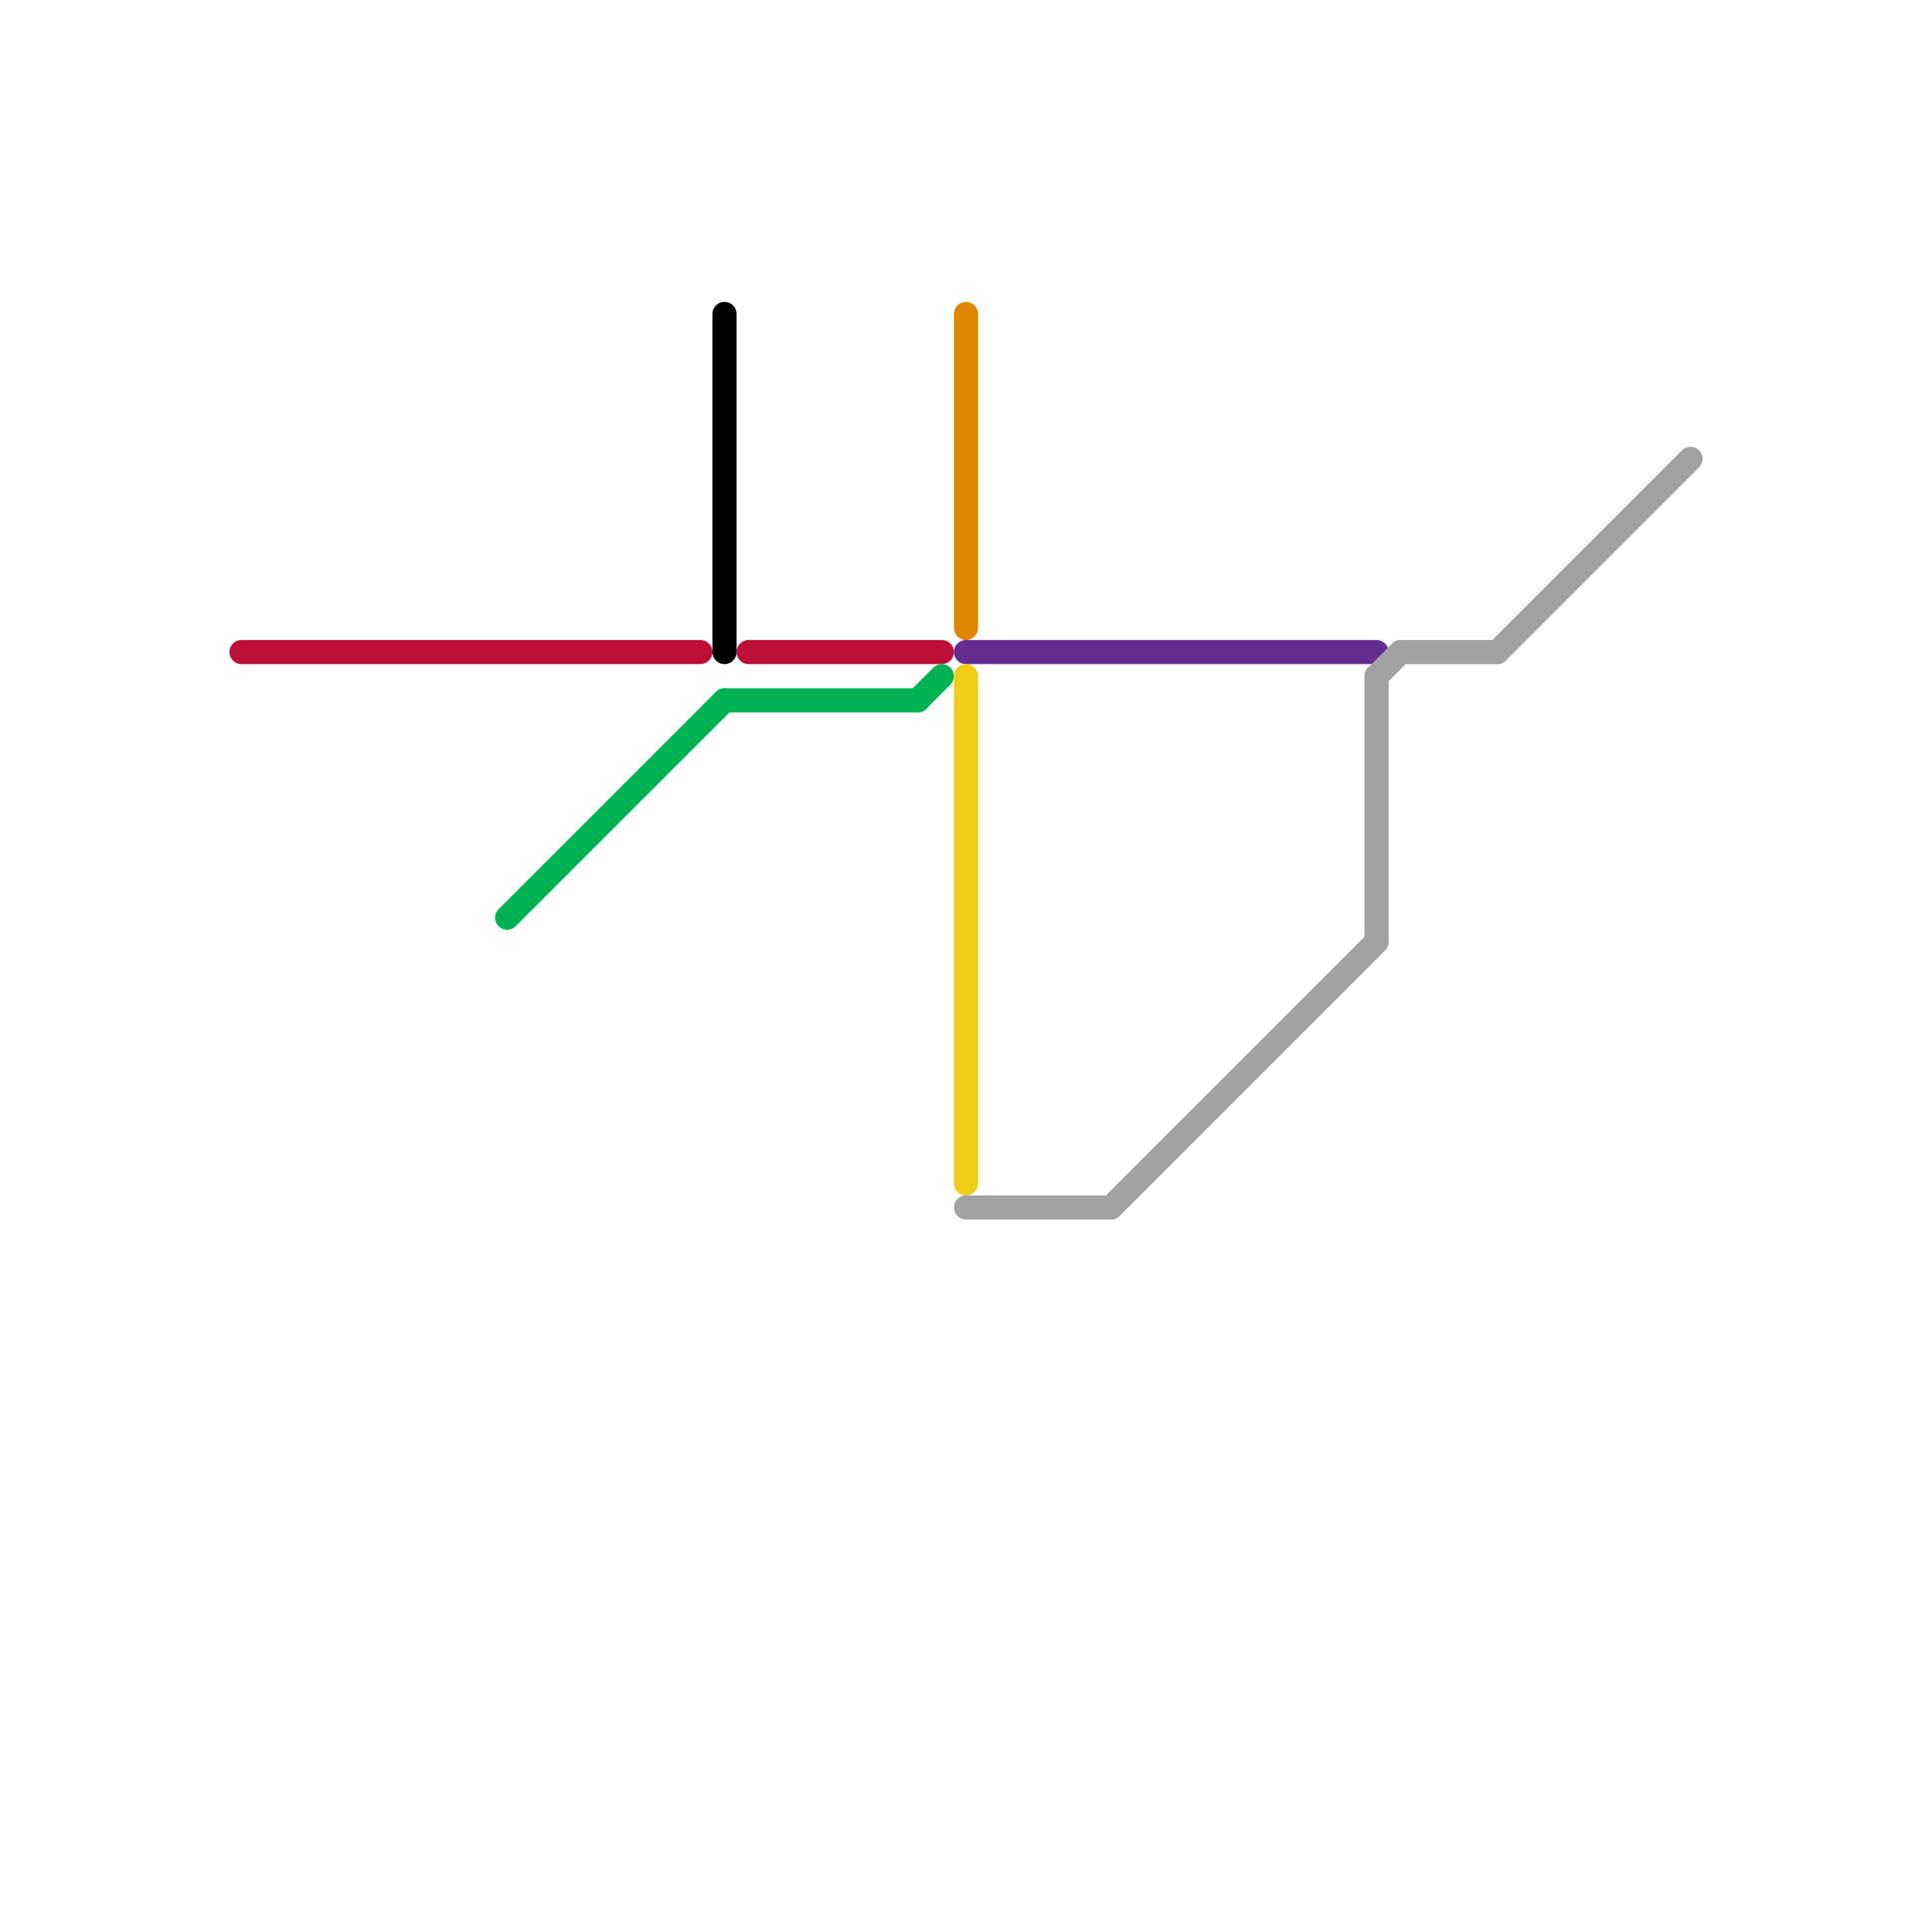 
<svg version="1.1" xmlns="http://www.w3.org/2000/svg" viewBox="0 0 80 80">
<style>text { font: 1px Helvetica; font-weight: 600; white-space: pre; dominant-baseline: central; } line { stroke-width: 1; fill: none; stroke-linecap: round; stroke-linejoin: round; } .c0 { stroke: #bd1038 } .c1 { stroke: #00b251 } .c2 { stroke: #000000 } .c3 { stroke: #df8600 } .c4 { stroke: #662c90 } .c5 { stroke: #f0ce15 } .c6 { stroke: #a2a2a2 }</style><defs><g id="wm-xf"><circle r="1.2" fill="#000"/><circle r="0.9" fill="#fff"/><circle r="0.6" fill="#000"/><circle r="0.3" fill="#fff"/></g><g id="wm"><circle r="0.6" fill="#000"/><circle r="0.3" fill="#fff"/></g></defs><line class="c0" x1="31" y1="27" x2="39" y2="27"/><line class="c0" x1="10" y1="27" x2="29" y2="27"/><line class="c1" x1="38" y1="29" x2="39" y2="28"/><line class="c1" x1="30" y1="29" x2="38" y2="29"/><line class="c1" x1="21" y1="38" x2="30" y2="29"/><line class="c2" x1="30" y1="13" x2="30" y2="27"/><line class="c3" x1="40" y1="13" x2="40" y2="26"/><line class="c4" x1="40" y1="27" x2="57" y2="27"/><line class="c5" x1="40" y1="28" x2="40" y2="49"/><line class="c6" x1="46" y1="50" x2="57" y2="39"/><line class="c6" x1="58" y1="27" x2="62" y2="27"/><line class="c6" x1="40" y1="50" x2="46" y2="50"/><line class="c6" x1="62" y1="27" x2="70" y2="19"/><line class="c6" x1="57" y1="28" x2="58" y2="27"/><line class="c6" x1="57" y1="28" x2="57" y2="39"/>
</svg>
